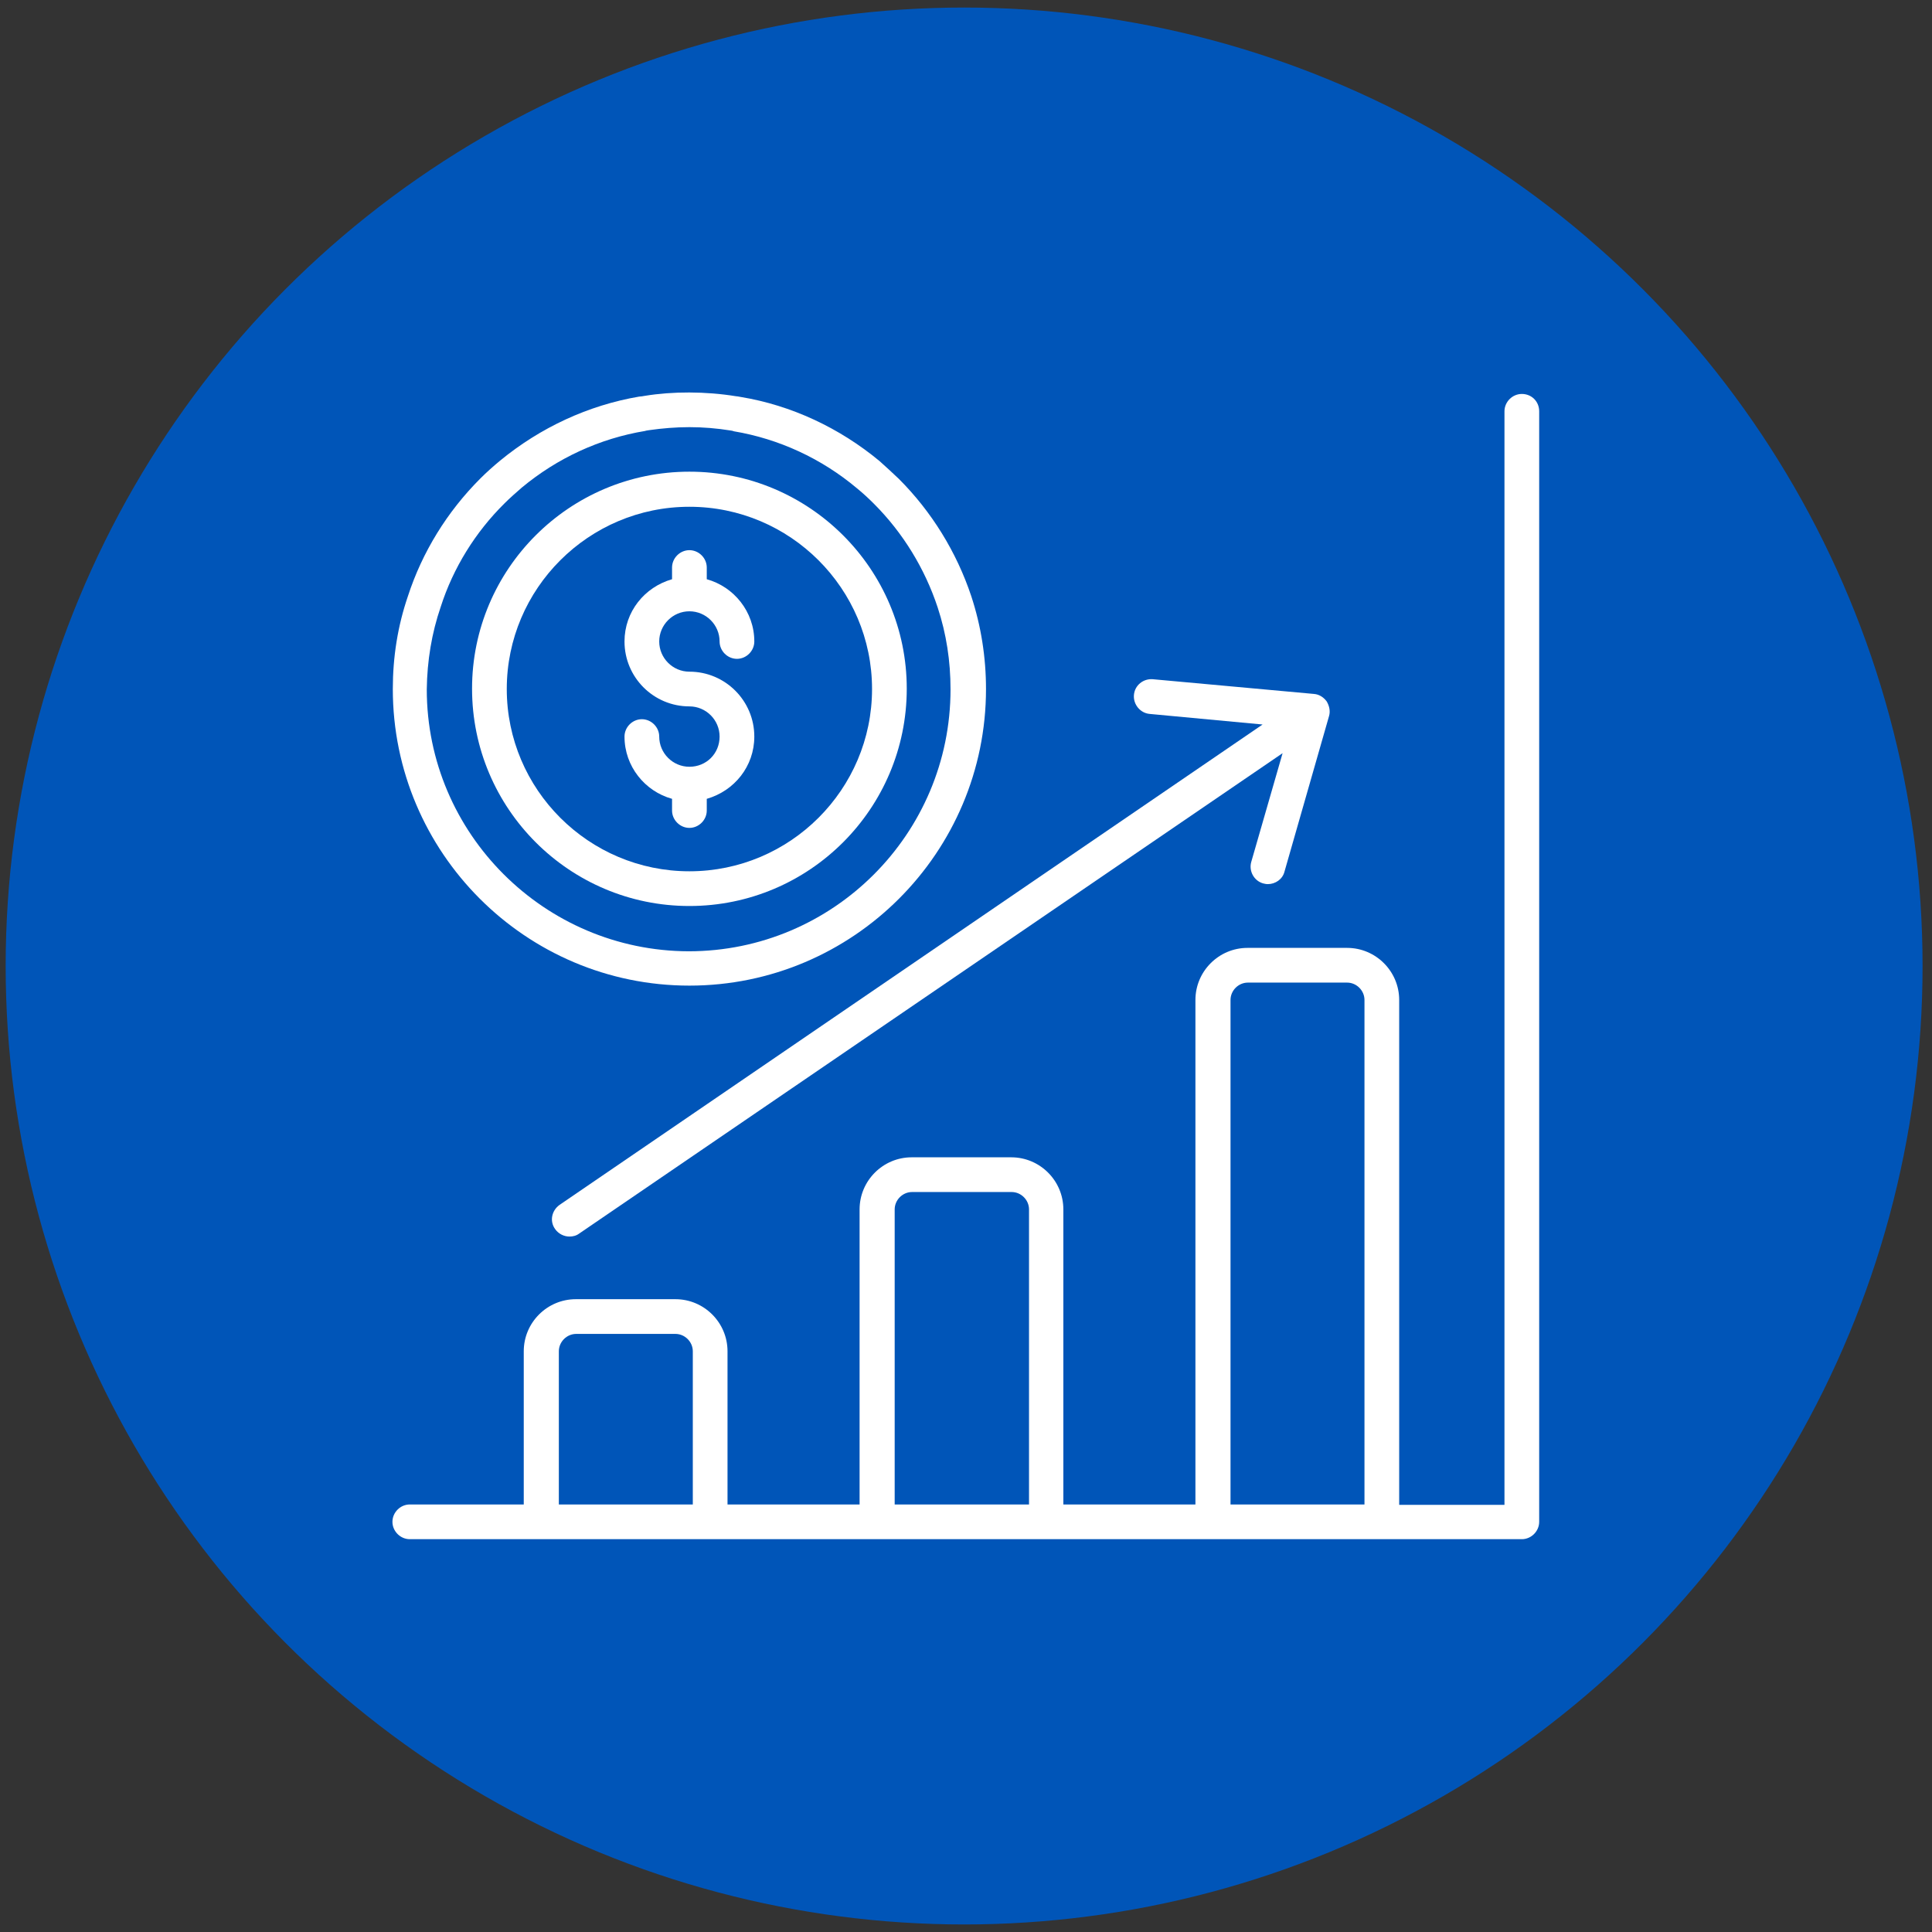 <?xml version="1.0" encoding="utf-8"?>
<!-- Generator: Adobe Illustrator 28.3.0, SVG Export Plug-In . SVG Version: 6.00 Build 0)  -->
<svg version="1.1" id="Line" xmlns="http://www.w3.org/2000/svg" xmlns:xlink="http://www.w3.org/1999/xlink" x="0px" y="0px"
	 width="512px" height="512px" viewBox="0 0 512 512" style="enable-background:new 0 0 512 512;" xml:space="preserve">
<rect x="0" y="0" width="512" height="512" fill="#333333" stroke="none"/>
<style type="text/css">
	.st0{fill:#0055B8;}
	.st1{fill:#FFFFFF;}
</style>
<circle class="st0" cx="255.5" cy="256" r="254"/>
<g>
	<path class="st1" d="M403.3,104.4c-2.5,0-4.6,2.1-4.6,4.6v289.8h-27.9V265c0-7.6-6.2-13.8-13.8-13.8h-26.4
		c-7.6,0-13.8,6.2-13.8,13.8v133.7h-35v-78.2c0-7.6-6.2-13.8-13.8-13.8h-26.4c-7.6,0-13.8,6.2-13.8,13.8v78.2h-35v-40.6
		c0-7.6-6.2-13.8-13.8-13.8h-26.4c-7.6,0-13.8,6.2-13.8,13.8v40.6h-30.2c-2.5,0-4.6,2.1-4.6,4.6c0,2.5,2.1,4.6,4.6,4.6h34.8h44.8
		h44.2h44.8h44.2h44.8h37.1c2.5,0,4.6-2.1,4.6-4.6V109C407.9,106.4,405.9,104.4,403.3,104.4z M148.1,398.7v-40.6
		c0-2.5,2.1-4.6,4.6-4.6H179c2.5,0,4.6,2.1,4.6,4.6v40.6H148.1z M237.1,398.7v-78.2c0-2.5,2.1-4.6,4.6-4.6h26.4
		c2.5,0,4.6,2.1,4.6,4.6v78.2H237.1z M326.1,398.7V265c0-2.5,2.1-4.6,4.6-4.6H357c2.5,0,4.6,2.1,4.6,4.6v133.7H326.1z"/>
	<path class="st1" d="M304.7,189.2l29.9,2.8L148.3,319.3c-2.1,1.5-2.7,4.3-1.2,6.4c0.9,1.3,2.4,2,3.8,2c0.9,0,1.8-0.2,2.6-0.8
		l186.4-127.3l-8.3,28.8c-0.7,2.4,0.7,5,3.1,5.7c0.4,0.1,0.8,0.2,1.3,0.2c2,0,3.9-1.3,4.4-3.3l11.8-41.2c0.4-1.3,0.1-2.7-0.6-3.9
		c-0.8-1.1-2-1.9-3.4-2l-42.7-3.9c-2.5-0.2-4.8,1.6-5,4.2C300.3,186.7,302.2,189,304.7,189.2z"/>
	<path class="st1" d="M182.7,261.2c43.4,0,78.6-35.3,78.6-78.6c0-8.4-1.3-16.7-3.9-24.6c-3.9-11.7-10.5-22.4-19.2-31.1
		c-1.7-1.6-3.4-3.2-5.1-4.7c-10.6-8.8-23.4-14.8-36.8-17c-0.5-0.1-1.1-0.2-1.3-0.2c-8-1.3-16.8-1.3-24.1-0.1
		c-0.6,0.1-1.1,0.2-1.5,0.2c-13.5,2.3-26.2,8.2-36.9,17c-1.8,1.5-3.5,3-5.2,4.7c-8.8,8.8-15.4,19.5-19.2,31.2
		c-2.7,7.9-4,16.1-4,24.6C104.1,225.9,139.3,261.2,182.7,261.2z M116.8,160.8c3.3-10.3,9.2-19.8,16.9-27.4c1.5-1.5,3-2.8,4.6-4.2
		c9.4-7.8,20.6-13,32.7-15c0.2-0.1,0.5-0.1,1-0.2c3.5-0.5,7.1-0.8,10.7-0.8s7.3,0.3,11,0.9c0.2,0,0.5,0.1,0.8,0.2
		c11.9,2,23.2,7.2,32.6,15.1c1.6,1.3,3.1,2.7,4.5,4.1c7.7,7.7,13.5,17.2,16.9,27.5l0,0c2.3,7,3.4,14.2,3.4,21.7
		c0,38.3-31.1,69.4-69.4,69.4c-38.2-0.1-69.4-31.2-69.4-69.4C113.2,175.1,114.4,167.8,116.8,160.8z"/>
	<path class="st1" d="M182.7,240.1c31.8,0,57.6-25.8,57.6-57.6c0-31.7-25.8-57.5-57.6-57.5s-57.6,25.8-57.6,57.5
		C125.1,214.3,150.9,240.1,182.7,240.1z M134.3,182.6c0-26.6,21.7-48.3,48.4-48.3s48.4,21.7,48.4,48.3s-21.7,48.3-48.4,48.3
		S134.3,209.2,134.3,182.6z"/>
	<path class="st1" d="M182.7,203.2c-4.4,0-8-3.6-8-8c0-2.5-2.1-4.6-4.6-4.6s-4.6,2.1-4.6,4.6c0,7.9,5.4,14.5,12.6,16.5v3.1
		c0,2.5,2.1,4.6,4.6,4.6s4.6-2.1,4.6-4.6v-3.1c7.3-2.1,12.6-8.6,12.6-16.5c0-9.5-7.7-17.2-17.2-17.2c-4.4,0-8-3.6-8-8
		c0-4.4,3.6-8,8-8c4.4,0,8,3.6,8,8c0,2.5,2.1,4.6,4.6,4.6c2.5,0,4.6-2.1,4.6-4.6c0-7.9-5.4-14.5-12.6-16.5v-3.1
		c0-2.5-2.1-4.6-4.6-4.6c-2.5,0-4.6,2.1-4.6,4.6v3.1c-7.3,2.1-12.6,8.6-12.6,16.5c0,9.5,7.7,17.2,17.2,17.2c4.4,0,8,3.6,8,8
		C190.7,199.7,187.2,203.2,182.7,203.2z"/>
</g>
</svg>
